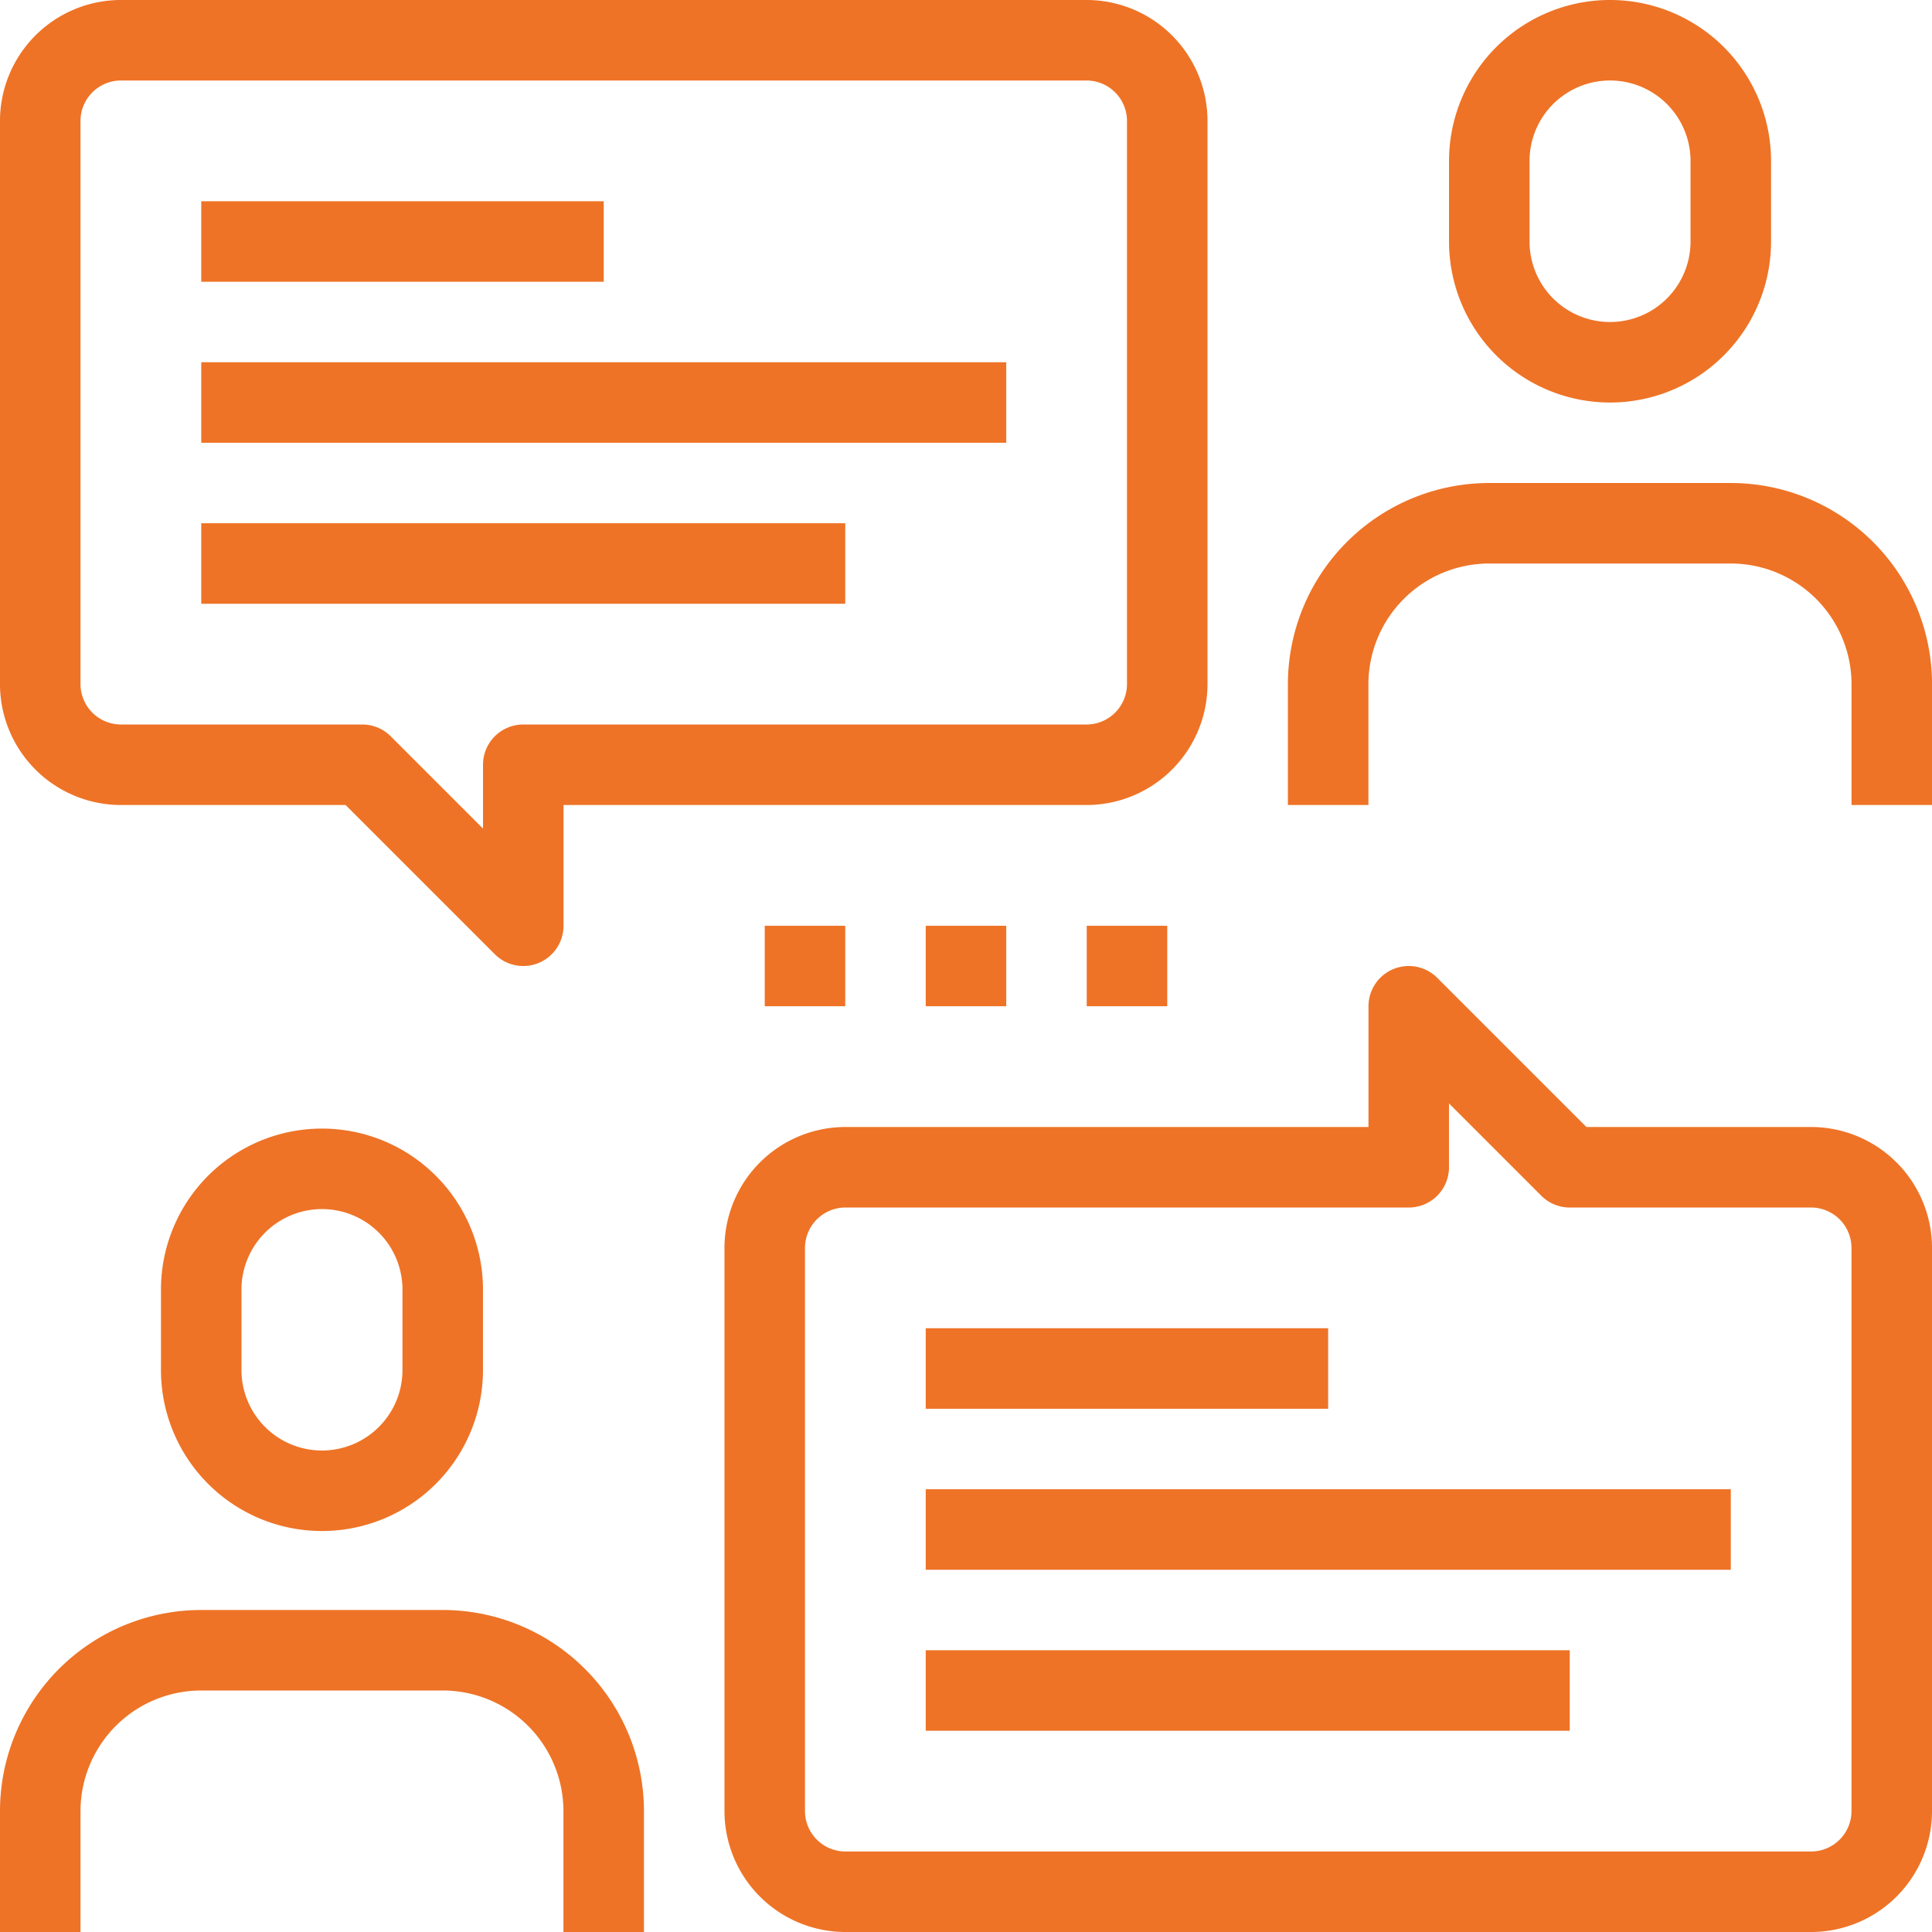 <svg xmlns="http://www.w3.org/2000/svg" viewBox="0 0 101.244 101.244"><defs><style>.cls-1{fill:none;stroke:#ee7326;stroke-linejoin:round;stroke-width:4.219px;}</style></defs><g id="Layer_2" data-name="Layer 2"><g id="Layer_1-2" data-name="Layer 1"><path class="cls-1" d="M48.512,88.589H82.261M48.512,80.151H90.7M48.512,71.714H69.6M94.916,61.169H82.261l-8.438-8.437v8.437H44.294a4.232,4.232,0,0,0-4.219,4.218v29.53a4.232,4.232,0,0,0,4.219,4.218H94.916a4.232,4.232,0,0,0,4.219-4.218V65.387A4.232,4.232,0,0,0,94.916,61.169ZM10.547,29.529H44.294M10.547,21.093H52.731M10.547,12.656H31.638M56.949,2.109H6.328A4.232,4.232,0,0,0,2.109,6.328V35.857a4.232,4.232,0,0,0,4.219,4.219H18.984l8.437,8.437V40.076H56.949a4.233,4.233,0,0,0,4.219-4.219V6.328A4.233,4.233,0,0,0,56.949,2.109Zm0,48.513h4.219m-12.656,0h4.219m-12.656,0h4.219M69.6,42.185V35.857a8.442,8.442,0,0,1,8.438-8.436H90.7a8.442,8.442,0,0,1,8.437,8.436v6.328M90.7,12.656a6.328,6.328,0,1,1-12.656,0V8.437a6.328,6.328,0,1,1,12.656,0ZM2.109,101.244V94.917a8.438,8.438,0,0,1,8.438-8.438H23.2a8.438,8.438,0,0,1,8.436,8.438v6.327M23.2,71.714a6.328,6.328,0,1,1-12.655,0V67.5a6.328,6.328,0,0,1,12.655,0Z"/></g></g></svg>
